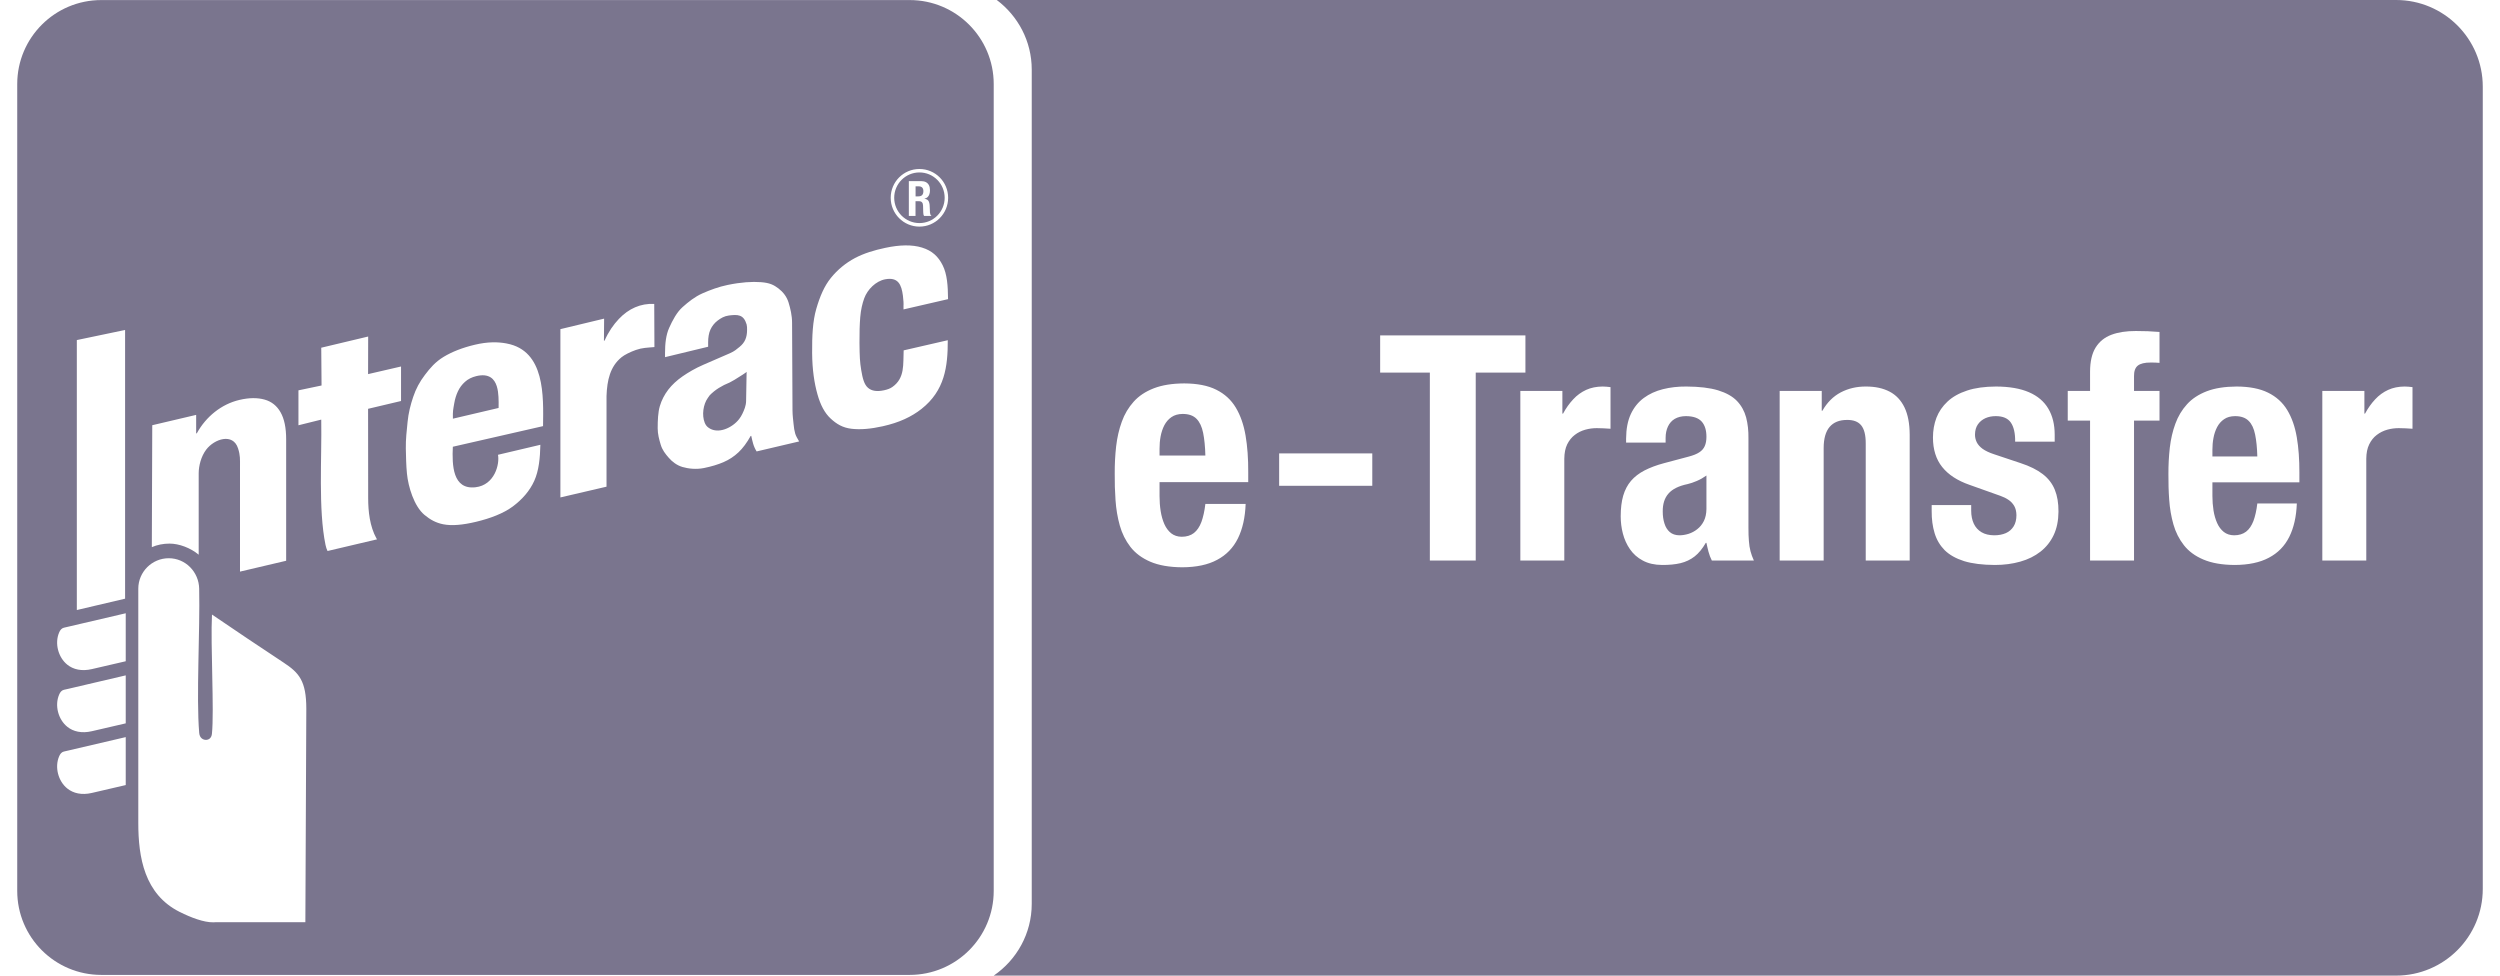 <svg width="82" height="32" viewBox="0 0 82 32" fill="none" xmlns="http://www.w3.org/2000/svg">
<g id="icon-payments-interac-etransfer" clip-path="url(#clip0_110_1070)">
<g id="interac-withdrawal">
<path id="Vector" fill-rule="evenodd" clip-rule="evenodd" d="M55.654 15.776C55.545 15.823 55.444 15.857 55.353 15.878C55.064 15.938 54.855 16.041 54.727 16.188C54.597 16.334 54.535 16.533 54.538 16.779C54.538 16.924 54.556 17.054 54.594 17.17C54.63 17.288 54.688 17.381 54.768 17.451C54.848 17.52 54.953 17.556 55.081 17.558C55.18 17.558 55.281 17.542 55.384 17.51C55.487 17.477 55.584 17.426 55.67 17.357C55.759 17.288 55.831 17.2 55.887 17.089C55.94 16.981 55.969 16.85 55.971 16.696V15.597C55.87 15.669 55.763 15.73 55.654 15.776ZM55.654 15.776C55.545 15.823 55.444 15.857 55.353 15.878C55.064 15.938 54.855 16.041 54.727 16.188C54.597 16.334 54.535 16.533 54.538 16.779C54.538 16.924 54.556 17.054 54.594 17.17C54.63 17.288 54.688 17.381 54.768 17.451C54.848 17.52 54.953 17.556 55.081 17.558C55.18 17.558 55.281 17.542 55.384 17.51C55.487 17.477 55.584 17.426 55.67 17.357C55.759 17.288 55.831 17.2 55.887 17.089C55.94 16.981 55.969 16.85 55.971 16.696V15.597C55.87 15.669 55.763 15.73 55.654 15.776ZM55.654 15.776C55.545 15.823 55.444 15.857 55.353 15.878C55.064 15.938 54.855 16.041 54.727 16.188C54.597 16.334 54.535 16.533 54.538 16.779C54.538 16.924 54.556 17.054 54.594 17.17C54.63 17.288 54.688 17.381 54.768 17.451C54.848 17.52 54.953 17.556 55.081 17.558C55.18 17.558 55.281 17.542 55.384 17.51C55.487 17.477 55.584 17.426 55.67 17.357C55.759 17.288 55.831 17.2 55.887 17.089C55.94 16.981 55.969 16.85 55.971 16.696V15.597C55.87 15.669 55.763 15.73 55.654 15.776ZM55.654 15.776C55.545 15.823 55.444 15.857 55.353 15.878C55.064 15.938 54.855 16.041 54.727 16.188C54.597 16.334 54.535 16.533 54.538 16.779C54.538 16.924 54.556 17.054 54.594 17.17C54.63 17.288 54.688 17.381 54.768 17.451C54.848 17.52 54.953 17.556 55.081 17.558C55.18 17.558 55.281 17.542 55.384 17.51C55.487 17.477 55.584 17.426 55.67 17.357C55.759 17.288 55.831 17.2 55.887 17.089C55.94 16.981 55.969 16.85 55.971 16.696V15.597C55.87 15.669 55.763 15.73 55.654 15.776ZM55.654 15.776C55.545 15.823 55.444 15.857 55.353 15.878C55.064 15.938 54.855 16.041 54.727 16.188C54.597 16.334 54.535 16.533 54.538 16.779C54.538 16.924 54.556 17.054 54.594 17.17C54.63 17.288 54.688 17.381 54.768 17.451C54.848 17.52 54.953 17.556 55.081 17.558C55.18 17.558 55.281 17.542 55.384 17.51C55.487 17.477 55.584 17.426 55.67 17.357C55.759 17.288 55.831 17.2 55.887 17.089C55.94 16.981 55.969 16.85 55.971 16.696V15.597C55.87 15.669 55.763 15.73 55.654 15.776ZM73.968 14.253C73.929 14.056 73.859 13.906 73.756 13.805C73.653 13.701 73.505 13.649 73.309 13.649C73.165 13.651 73.045 13.683 72.95 13.75C72.854 13.815 72.779 13.901 72.722 14.008C72.666 14.116 72.625 14.236 72.602 14.365C72.577 14.494 72.567 14.625 72.567 14.755V14.973H74.04C74.033 14.69 74.009 14.45 73.968 14.253ZM73.968 14.253C73.929 14.056 73.859 13.906 73.756 13.805C73.653 13.701 73.505 13.649 73.309 13.649C73.165 13.651 73.045 13.683 72.95 13.75C72.854 13.815 72.779 13.901 72.722 14.008C72.666 14.116 72.625 14.236 72.602 14.365C72.577 14.494 72.567 14.625 72.567 14.755V14.973H74.04C74.033 14.69 74.009 14.45 73.968 14.253ZM55.654 15.776C55.545 15.823 55.444 15.857 55.353 15.878C55.064 15.938 54.855 16.041 54.727 16.188C54.597 16.334 54.535 16.533 54.538 16.779C54.538 16.924 54.556 17.054 54.594 17.17C54.63 17.288 54.688 17.381 54.768 17.451C54.848 17.52 54.953 17.556 55.081 17.558C55.18 17.558 55.281 17.542 55.384 17.51C55.487 17.477 55.584 17.426 55.67 17.357C55.759 17.288 55.831 17.2 55.887 17.089C55.94 16.981 55.969 16.85 55.971 16.696V15.597C55.87 15.669 55.763 15.73 55.654 15.776ZM55.654 15.776C55.545 15.823 55.444 15.857 55.353 15.878C55.064 15.938 54.855 16.041 54.727 16.188C54.597 16.334 54.535 16.533 54.538 16.779C54.538 16.924 54.556 17.054 54.594 17.17C54.63 17.288 54.688 17.381 54.768 17.451C54.848 17.52 54.953 17.556 55.081 17.558C55.18 17.558 55.281 17.542 55.384 17.51C55.487 17.477 55.584 17.426 55.67 17.357C55.759 17.288 55.831 17.2 55.887 17.089C55.94 16.981 55.969 16.85 55.971 16.696V15.597C55.87 15.669 55.763 15.73 55.654 15.776ZM73.968 14.253C73.929 14.056 73.859 13.906 73.756 13.805C73.653 13.701 73.505 13.649 73.309 13.649C73.165 13.651 73.045 13.683 72.95 13.75C72.854 13.815 72.779 13.901 72.722 14.008C72.666 14.116 72.625 14.236 72.602 14.365C72.577 14.494 72.567 14.625 72.567 14.755V14.973H74.04C74.033 14.69 74.009 14.45 73.968 14.253ZM73.968 14.253C73.929 14.056 73.859 13.906 73.756 13.805C73.653 13.701 73.505 13.649 73.309 13.649C73.165 13.651 73.045 13.683 72.95 13.75C72.854 13.815 72.779 13.901 72.722 14.008C72.666 14.116 72.625 14.236 72.602 14.365C72.577 14.494 72.567 14.625 72.567 14.755V14.973H74.04C74.033 14.69 74.009 14.45 73.968 14.253ZM55.654 15.776C55.545 15.823 55.444 15.857 55.353 15.878C55.064 15.938 54.855 16.041 54.727 16.188C54.597 16.334 54.535 16.533 54.538 16.779C54.538 16.924 54.556 17.054 54.594 17.17C54.63 17.288 54.688 17.381 54.768 17.451C54.848 17.52 54.953 17.556 55.081 17.558C55.18 17.558 55.281 17.542 55.384 17.51C55.487 17.477 55.584 17.426 55.67 17.357C55.759 17.288 55.831 17.2 55.887 17.089C55.94 16.981 55.969 16.85 55.971 16.696V15.597C55.87 15.669 55.763 15.73 55.654 15.776ZM39.463 14.199C39.422 13.997 39.35 13.842 39.246 13.737C39.141 13.63 38.99 13.577 38.789 13.577C38.644 13.579 38.522 13.613 38.424 13.681C38.326 13.748 38.25 13.837 38.191 13.947C38.134 14.058 38.093 14.181 38.068 14.315C38.043 14.448 38.033 14.583 38.033 14.718V14.941H39.536C39.529 14.65 39.504 14.402 39.463 14.199ZM55.654 15.776C55.545 15.823 55.444 15.857 55.353 15.878C55.064 15.938 54.855 16.041 54.727 16.188C54.597 16.334 54.535 16.533 54.538 16.779C54.538 16.924 54.556 17.054 54.594 17.17C54.63 17.288 54.688 17.381 54.768 17.451C54.848 17.52 54.953 17.556 55.081 17.558C55.18 17.558 55.281 17.542 55.384 17.51C55.487 17.477 55.584 17.426 55.67 17.357C55.759 17.288 55.831 17.2 55.887 17.089C55.94 16.981 55.969 16.85 55.971 16.696V15.597C55.87 15.669 55.763 15.73 55.654 15.776ZM73.968 14.253C73.929 14.056 73.859 13.906 73.756 13.805C73.653 13.701 73.505 13.649 73.309 13.649C73.165 13.651 73.045 13.683 72.95 13.75C72.854 13.815 72.779 13.901 72.722 14.008C72.666 14.116 72.625 14.236 72.602 14.365C72.577 14.494 72.567 14.625 72.567 14.755V14.973H74.04C74.033 14.69 74.009 14.45 73.968 14.253ZM73.968 14.253C73.929 14.056 73.859 13.906 73.756 13.805C73.653 13.701 73.505 13.649 73.309 13.649C73.165 13.651 73.045 13.683 72.95 13.75C72.854 13.815 72.779 13.901 72.722 14.008C72.666 14.116 72.625 14.236 72.602 14.365C72.577 14.494 72.567 14.625 72.567 14.755V14.973H74.04C74.033 14.69 74.009 14.45 73.968 14.253ZM55.654 15.776C55.545 15.823 55.444 15.857 55.353 15.878C55.064 15.938 54.855 16.041 54.727 16.188C54.597 16.334 54.535 16.533 54.538 16.779C54.538 16.924 54.556 17.054 54.594 17.17C54.63 17.288 54.688 17.381 54.768 17.451C54.848 17.52 54.953 17.556 55.081 17.558C55.18 17.558 55.281 17.542 55.384 17.51C55.487 17.477 55.584 17.426 55.67 17.357C55.759 17.288 55.831 17.2 55.887 17.089C55.94 16.981 55.969 16.85 55.971 16.696V15.597C55.87 15.669 55.763 15.73 55.654 15.776ZM39.463 14.199C39.422 13.997 39.35 13.842 39.246 13.737C39.141 13.63 38.99 13.577 38.789 13.577C38.644 13.579 38.522 13.613 38.424 13.681C38.326 13.748 38.25 13.837 38.191 13.947C38.134 14.058 38.093 14.181 38.068 14.315C38.043 14.448 38.033 14.583 38.033 14.718V14.941H39.536C39.529 14.65 39.504 14.402 39.463 14.199ZM78.59 0H32.694C33.389 0.522 33.841 1.351 33.841 2.283V29.647C33.841 30.621 33.345 31.486 32.594 32H78.59C80.161 32 81.435 30.727 81.435 29.156V2.844C81.435 1.273 80.161 0 78.59 0ZM40.942 15.815H38.033V16.274C38.033 16.442 38.045 16.607 38.07 16.765C38.095 16.923 38.136 17.066 38.191 17.191C38.248 17.318 38.323 17.417 38.414 17.492C38.509 17.566 38.623 17.604 38.758 17.606C38.92 17.606 39.055 17.564 39.16 17.483C39.264 17.401 39.346 17.28 39.406 17.121C39.464 16.961 39.509 16.763 39.536 16.529H40.857C40.841 16.975 40.756 17.351 40.603 17.661C40.45 17.969 40.223 18.204 39.921 18.363C39.621 18.525 39.239 18.605 38.779 18.607C38.357 18.605 38.007 18.543 37.729 18.424C37.454 18.305 37.238 18.144 37.077 17.937C36.919 17.731 36.803 17.499 36.729 17.236C36.655 16.973 36.609 16.696 36.589 16.405C36.568 16.116 36.561 15.825 36.563 15.538C36.561 15.229 36.577 14.931 36.609 14.642C36.643 14.351 36.704 14.082 36.795 13.833C36.884 13.582 37.016 13.364 37.185 13.175C37.353 12.987 37.573 12.842 37.845 12.736C38.117 12.631 38.449 12.578 38.843 12.576C39.27 12.578 39.621 12.646 39.894 12.783C40.17 12.92 40.383 13.116 40.535 13.371C40.688 13.626 40.794 13.932 40.855 14.288C40.916 14.645 40.944 15.045 40.942 15.485V15.815ZM45.011 15.934H41.956V14.871H45.011V15.934ZM48.404 18.385H46.899V12.222H45.269V11.002H50.034V12.222H48.404V18.385ZM52.825 14.063C52.751 14.058 52.677 14.053 52.599 14.049C52.523 14.044 52.448 14.043 52.375 14.043C52.248 14.043 52.123 14.059 51.997 14.094C51.872 14.13 51.756 14.185 51.653 14.265C51.551 14.342 51.468 14.446 51.404 14.574C51.342 14.702 51.311 14.859 51.309 15.046V18.385H49.867V12.822H51.246V13.567H51.268C51.365 13.386 51.476 13.231 51.602 13.097C51.725 12.963 51.868 12.861 52.026 12.788C52.187 12.715 52.364 12.68 52.563 12.678C52.605 12.678 52.648 12.68 52.694 12.684C52.739 12.688 52.782 12.693 52.825 12.698V14.063ZM56.148 18.385C56.103 18.295 56.066 18.201 56.039 18.099C56.014 17.998 55.989 17.901 55.971 17.807H55.949C55.839 17.998 55.718 18.146 55.584 18.251C55.45 18.356 55.294 18.43 55.12 18.472C54.947 18.513 54.745 18.532 54.517 18.531C54.267 18.529 54.055 18.48 53.882 18.385C53.707 18.293 53.569 18.168 53.462 18.013C53.355 17.858 53.279 17.687 53.23 17.5C53.182 17.314 53.159 17.125 53.159 16.936C53.159 16.674 53.186 16.45 53.241 16.259C53.297 16.069 53.382 15.907 53.497 15.772C53.612 15.638 53.76 15.524 53.939 15.431C54.119 15.339 54.333 15.257 54.58 15.192L55.395 14.975C55.538 14.937 55.652 14.892 55.735 14.837C55.819 14.784 55.88 14.714 55.916 14.631C55.953 14.549 55.971 14.446 55.971 14.324C55.971 14.113 55.921 13.948 55.817 13.829C55.711 13.711 55.54 13.651 55.301 13.649C55.155 13.649 55.031 13.681 54.932 13.739C54.833 13.797 54.76 13.882 54.709 13.989C54.659 14.096 54.632 14.22 54.632 14.365V14.518H53.336V14.385C53.338 14.068 53.39 13.799 53.491 13.581C53.594 13.362 53.736 13.186 53.917 13.053C54.098 12.92 54.307 12.824 54.545 12.765C54.782 12.705 55.038 12.676 55.312 12.678C55.736 12.68 56.085 12.721 56.354 12.803C56.622 12.886 56.828 13.001 56.974 13.153C57.118 13.305 57.217 13.484 57.273 13.691C57.327 13.898 57.353 14.125 57.349 14.375V17.306C57.349 17.477 57.353 17.624 57.364 17.746C57.372 17.866 57.39 17.979 57.416 18.079C57.442 18.179 57.479 18.28 57.527 18.385H56.148ZM62.638 18.385H61.196V14.549C61.197 14.271 61.147 14.073 61.047 13.951C60.948 13.83 60.792 13.77 60.579 13.774C60.332 13.774 60.143 13.85 60.013 14.001C59.883 14.153 59.817 14.383 59.816 14.694V18.385H58.373V12.822H59.753V13.473H59.774C59.929 13.201 60.13 13 60.377 12.87C60.625 12.741 60.899 12.676 61.206 12.678C61.508 12.678 61.764 12.733 61.978 12.845C62.19 12.955 62.354 13.129 62.467 13.362C62.58 13.596 62.636 13.894 62.638 14.259V18.385ZM67.362 17.548C67.259 17.766 67.114 17.949 66.928 18.094C66.741 18.24 66.521 18.35 66.266 18.421C66.012 18.494 65.733 18.531 65.429 18.531C65.026 18.529 64.69 18.487 64.422 18.405C64.154 18.32 63.943 18.201 63.785 18.046C63.631 17.89 63.521 17.705 63.455 17.487C63.389 17.27 63.357 17.029 63.359 16.762V16.566H64.655V16.751C64.655 16.915 64.685 17.056 64.741 17.178C64.798 17.298 64.883 17.391 64.994 17.457C65.106 17.524 65.244 17.556 65.408 17.558C65.555 17.558 65.682 17.534 65.792 17.486C65.902 17.438 65.985 17.363 66.047 17.265C66.108 17.166 66.139 17.044 66.139 16.896C66.137 16.776 66.113 16.676 66.066 16.594C66.018 16.514 65.956 16.446 65.878 16.395C65.8 16.342 65.713 16.299 65.616 16.265L64.603 15.904C64.205 15.766 63.906 15.571 63.704 15.318C63.502 15.066 63.401 14.743 63.401 14.352C63.401 14.12 63.439 13.905 63.515 13.703C63.593 13.502 63.715 13.323 63.88 13.17C64.043 13.017 64.258 12.896 64.521 12.81C64.784 12.722 65.101 12.68 65.47 12.678C65.905 12.68 66.265 12.741 66.55 12.865C66.834 12.987 67.046 13.168 67.184 13.403C67.324 13.639 67.394 13.923 67.394 14.259V14.487H66.097C66.101 14.208 66.052 13.998 65.954 13.858C65.857 13.718 65.691 13.649 65.46 13.649C65.336 13.649 65.223 13.671 65.122 13.716C65.019 13.763 64.937 13.83 64.875 13.919C64.813 14.008 64.782 14.118 64.78 14.249C64.778 14.338 64.798 14.423 64.836 14.503C64.875 14.582 64.939 14.656 65.031 14.723C65.124 14.788 65.249 14.849 65.408 14.9L66.275 15.19C66.576 15.288 66.818 15.409 67.001 15.55C67.184 15.691 67.316 15.862 67.398 16.064C67.48 16.265 67.52 16.505 67.518 16.783C67.516 17.074 67.464 17.331 67.362 17.548ZM70.832 11.902C70.785 11.897 70.738 11.893 70.69 11.893C70.643 11.891 70.596 11.891 70.549 11.891C70.347 11.889 70.204 11.925 70.119 11.993C70.034 12.062 69.994 12.178 69.996 12.336V12.822H70.832V13.795H69.996V18.385H68.554V13.795H67.822V12.822H68.554V12.192C68.555 11.858 68.616 11.595 68.736 11.4C68.859 11.203 69.03 11.065 69.255 10.98C69.478 10.896 69.747 10.856 70.058 10.857C70.189 10.857 70.318 10.859 70.445 10.864C70.572 10.869 70.701 10.878 70.832 10.888V11.902ZM75.42 15.821H72.567V16.265C72.567 16.429 72.579 16.59 72.603 16.743C72.627 16.896 72.668 17.034 72.722 17.156C72.777 17.279 72.85 17.375 72.941 17.448C73.033 17.52 73.144 17.556 73.277 17.558C73.436 17.558 73.568 17.518 73.671 17.439C73.774 17.36 73.853 17.243 73.913 17.087C73.97 16.932 74.014 16.741 74.04 16.514H75.336C75.32 16.946 75.237 17.312 75.087 17.611C74.937 17.912 74.714 18.139 74.418 18.294C74.124 18.451 73.749 18.529 73.298 18.531C72.883 18.529 72.54 18.468 72.269 18.352C71.999 18.238 71.786 18.081 71.63 17.88C71.475 17.681 71.36 17.455 71.288 17.2C71.215 16.944 71.17 16.676 71.15 16.393C71.129 16.112 71.123 15.831 71.124 15.552C71.123 15.252 71.138 14.963 71.17 14.682C71.203 14.401 71.263 14.139 71.352 13.898C71.44 13.655 71.568 13.443 71.734 13.26C71.899 13.077 72.116 12.936 72.382 12.833C72.648 12.731 72.975 12.68 73.361 12.678C73.779 12.68 74.124 12.746 74.392 12.879C74.662 13.012 74.871 13.201 75.021 13.449C75.171 13.696 75.275 13.994 75.334 14.338C75.394 14.686 75.421 15.073 75.42 15.5V15.821ZM79.13 14.063C79.057 14.058 78.982 14.053 78.906 14.049C78.828 14.044 78.754 14.043 78.68 14.043C78.553 14.043 78.428 14.059 78.302 14.094C78.177 14.13 78.062 14.186 77.959 14.265C77.856 14.342 77.773 14.446 77.71 14.575C77.647 14.702 77.616 14.859 77.614 15.046V18.385H76.172V12.822H77.552V13.567H77.573C77.67 13.386 77.781 13.231 77.907 13.097C78.031 12.963 78.173 12.861 78.332 12.788C78.492 12.715 78.67 12.68 78.869 12.678C78.91 12.678 78.954 12.68 78.999 12.684C79.044 12.688 79.088 12.693 79.13 12.698V14.063ZM73.756 13.805C73.653 13.701 73.505 13.649 73.309 13.649C73.165 13.651 73.045 13.683 72.95 13.75C72.854 13.815 72.779 13.901 72.722 14.008C72.666 14.116 72.625 14.236 72.602 14.365C72.577 14.494 72.567 14.625 72.567 14.755V14.973H74.04C74.033 14.69 74.009 14.45 73.968 14.253C73.929 14.056 73.859 13.906 73.756 13.805ZM55.353 15.878C55.064 15.938 54.855 16.041 54.727 16.188C54.597 16.334 54.535 16.533 54.538 16.779C54.538 16.924 54.556 17.054 54.594 17.17C54.63 17.288 54.688 17.381 54.768 17.451C54.848 17.52 54.953 17.556 55.081 17.558C55.18 17.558 55.281 17.542 55.384 17.51C55.487 17.477 55.584 17.426 55.67 17.357C55.759 17.288 55.831 17.2 55.887 17.089C55.94 16.981 55.969 16.85 55.971 16.696V15.597C55.87 15.669 55.763 15.73 55.654 15.776C55.545 15.823 55.444 15.857 55.353 15.878ZM39.246 13.737C39.141 13.63 38.99 13.577 38.789 13.577C38.644 13.579 38.522 13.613 38.424 13.681C38.326 13.748 38.25 13.837 38.191 13.947C38.134 14.058 38.093 14.181 38.068 14.315C38.043 14.448 38.033 14.583 38.033 14.718V14.941H39.536C39.529 14.65 39.504 14.402 39.463 14.199C39.422 13.997 39.35 13.842 39.246 13.737ZM39.463 14.199C39.422 13.997 39.35 13.842 39.246 13.737C39.141 13.63 38.99 13.577 38.789 13.577C38.644 13.579 38.522 13.613 38.424 13.681C38.326 13.748 38.25 13.837 38.191 13.947C38.134 14.058 38.093 14.181 38.068 14.315C38.043 14.448 38.033 14.583 38.033 14.718V14.941H39.536C39.529 14.65 39.504 14.402 39.463 14.199ZM55.654 15.776C55.545 15.823 55.444 15.857 55.353 15.878C55.064 15.938 54.855 16.041 54.727 16.188C54.597 16.334 54.535 16.533 54.538 16.779C54.538 16.924 54.556 17.054 54.594 17.17C54.63 17.288 54.688 17.381 54.768 17.451C54.848 17.52 54.953 17.556 55.081 17.558C55.18 17.558 55.281 17.542 55.384 17.51C55.487 17.477 55.584 17.426 55.67 17.357C55.759 17.288 55.831 17.2 55.887 17.089C55.94 16.981 55.969 16.85 55.971 16.696V15.597C55.87 15.669 55.763 15.73 55.654 15.776ZM73.968 14.253C73.929 14.056 73.859 13.906 73.756 13.805C73.653 13.701 73.505 13.649 73.309 13.649C73.165 13.651 73.045 13.683 72.95 13.75C72.854 13.815 72.779 13.901 72.722 14.008C72.666 14.116 72.625 14.236 72.602 14.365C72.577 14.494 72.567 14.625 72.567 14.755V14.973H74.04C74.033 14.69 74.009 14.45 73.968 14.253ZM73.968 14.253C73.929 14.056 73.859 13.906 73.756 13.805C73.653 13.701 73.505 13.649 73.309 13.649C73.165 13.651 73.045 13.683 72.95 13.75C72.854 13.815 72.779 13.901 72.722 14.008C72.666 14.116 72.625 14.236 72.602 14.365C72.577 14.494 72.567 14.625 72.567 14.755V14.973H74.04C74.033 14.69 74.009 14.45 73.968 14.253ZM55.654 15.776C55.545 15.823 55.444 15.857 55.353 15.878C55.064 15.938 54.855 16.041 54.727 16.188C54.597 16.334 54.535 16.533 54.538 16.779C54.538 16.924 54.556 17.054 54.594 17.17C54.63 17.288 54.688 17.381 54.768 17.451C54.848 17.52 54.953 17.556 55.081 17.558C55.18 17.558 55.281 17.542 55.384 17.51C55.487 17.477 55.584 17.426 55.67 17.357C55.759 17.288 55.831 17.2 55.887 17.089C55.94 16.981 55.969 16.85 55.971 16.696V15.597C55.87 15.669 55.763 15.73 55.654 15.776ZM55.654 15.776C55.545 15.823 55.444 15.857 55.353 15.878C55.064 15.938 54.855 16.041 54.727 16.188C54.597 16.334 54.535 16.533 54.538 16.779C54.538 16.924 54.556 17.054 54.594 17.17C54.63 17.288 54.688 17.381 54.768 17.451C54.848 17.52 54.953 17.556 55.081 17.558C55.18 17.558 55.281 17.542 55.384 17.51C55.487 17.477 55.584 17.426 55.67 17.357C55.759 17.288 55.831 17.2 55.887 17.089C55.94 16.981 55.969 16.85 55.971 16.696V15.597C55.87 15.669 55.763 15.73 55.654 15.776ZM73.968 14.253C73.929 14.056 73.859 13.906 73.756 13.805C73.653 13.701 73.505 13.649 73.309 13.649C73.165 13.651 73.045 13.683 72.95 13.75C72.854 13.815 72.779 13.901 72.722 14.008C72.666 14.116 72.625 14.236 72.602 14.365C72.577 14.494 72.567 14.625 72.567 14.755V14.973H74.04C74.033 14.69 74.009 14.45 73.968 14.253ZM73.968 14.253C73.929 14.056 73.859 13.906 73.756 13.805C73.653 13.701 73.505 13.649 73.309 13.649C73.165 13.651 73.045 13.683 72.95 13.75C72.854 13.815 72.779 13.901 72.722 14.008C72.666 14.116 72.625 14.236 72.602 14.365C72.577 14.494 72.567 14.625 72.567 14.755V14.973H74.04C74.033 14.69 74.009 14.45 73.968 14.253ZM55.654 15.776C55.545 15.823 55.444 15.857 55.353 15.878C55.064 15.938 54.855 16.041 54.727 16.188C54.597 16.334 54.535 16.533 54.538 16.779C54.538 16.924 54.556 17.054 54.594 17.17C54.63 17.288 54.688 17.381 54.768 17.451C54.848 17.52 54.953 17.556 55.081 17.558C55.18 17.558 55.281 17.542 55.384 17.51C55.487 17.477 55.584 17.426 55.67 17.357C55.759 17.288 55.831 17.2 55.887 17.089C55.94 16.981 55.969 16.85 55.971 16.696V15.597C55.87 15.669 55.763 15.73 55.654 15.776ZM55.654 15.776C55.545 15.823 55.444 15.857 55.353 15.878C55.064 15.938 54.855 16.041 54.727 16.188C54.597 16.334 54.535 16.533 54.538 16.779C54.538 16.924 54.556 17.054 54.594 17.17C54.63 17.288 54.688 17.381 54.768 17.451C54.848 17.52 54.953 17.556 55.081 17.558C55.18 17.558 55.281 17.542 55.384 17.51C55.487 17.477 55.584 17.426 55.67 17.357C55.759 17.288 55.831 17.2 55.887 17.089C55.94 16.981 55.969 16.85 55.971 16.696V15.597C55.87 15.669 55.763 15.73 55.654 15.776ZM55.654 15.776C55.545 15.823 55.444 15.857 55.353 15.878C55.064 15.938 54.855 16.041 54.727 16.188C54.597 16.334 54.535 16.533 54.538 16.779C54.538 16.924 54.556 17.054 54.594 17.17C54.63 17.288 54.688 17.381 54.768 17.451C54.848 17.52 54.953 17.556 55.081 17.558C55.18 17.558 55.281 17.542 55.384 17.51C55.487 17.477 55.584 17.426 55.67 17.357C55.759 17.288 55.831 17.2 55.887 17.089C55.94 16.981 55.969 16.85 55.971 16.696V15.597C55.87 15.669 55.763 15.73 55.654 15.776ZM55.654 15.776C55.545 15.823 55.444 15.857 55.353 15.878C55.064 15.938 54.855 16.041 54.727 16.188C54.597 16.334 54.535 16.533 54.538 16.779C54.538 16.924 54.556 17.054 54.594 17.17C54.63 17.288 54.688 17.381 54.768 17.451C54.848 17.52 54.953 17.556 55.081 17.558C55.18 17.558 55.281 17.542 55.384 17.51C55.487 17.477 55.584 17.426 55.67 17.357C55.759 17.288 55.831 17.2 55.887 17.089C55.94 16.981 55.969 16.85 55.971 16.696V15.597C55.87 15.669 55.763 15.73 55.654 15.776ZM55.654 15.776C55.545 15.823 55.444 15.857 55.353 15.878C55.064 15.938 54.855 16.041 54.727 16.188C54.597 16.334 54.535 16.533 54.538 16.779C54.538 16.924 54.556 17.054 54.594 17.17C54.63 17.288 54.688 17.381 54.768 17.451C54.848 17.52 54.953 17.556 55.081 17.558C55.18 17.558 55.281 17.542 55.384 17.51C55.487 17.477 55.584 17.426 55.67 17.357C55.759 17.288 55.831 17.2 55.887 17.089C55.94 16.981 55.969 16.85 55.971 16.696V15.597C55.87 15.669 55.763 15.73 55.654 15.776ZM39.463 14.199C39.422 13.997 39.35 13.842 39.246 13.737C39.141 13.63 38.99 13.577 38.789 13.577C38.644 13.579 38.522 13.613 38.424 13.681C38.326 13.748 38.25 13.837 38.191 13.947C38.134 14.058 38.093 14.181 38.068 14.315C38.043 14.448 38.033 14.583 38.033 14.718V14.941H39.536C39.529 14.65 39.504 14.402 39.463 14.199Z" fill="#7A758E"/>
<path id="Vector_2" fill-rule="evenodd" clip-rule="evenodd" d="M30.247 6.151C30.273 6.177 30.287 6.217 30.287 6.27C30.287 6.31 30.28 6.344 30.267 6.369C30.254 6.394 30.236 6.412 30.211 6.424C30.187 6.435 30.157 6.442 30.122 6.441H30.031V6.112H30.135C30.185 6.112 30.222 6.125 30.248 6.152L30.247 6.151ZM30.985 6.487C30.985 6.945 30.615 7.317 30.158 7.317C29.701 7.317 29.33 6.945 29.33 6.487C29.33 6.028 29.701 5.656 30.158 5.656C30.615 5.656 30.985 6.028 30.985 6.487ZM30.547 7.074C30.534 7.066 30.523 7.054 30.517 7.037C30.51 7.021 30.505 6.998 30.502 6.97C30.501 6.942 30.499 6.908 30.499 6.869C30.499 6.808 30.495 6.758 30.491 6.716C30.486 6.673 30.478 6.639 30.466 6.612C30.454 6.585 30.436 6.564 30.412 6.549C30.389 6.535 30.36 6.525 30.322 6.52V6.517C30.364 6.508 30.398 6.49 30.424 6.466C30.451 6.441 30.471 6.409 30.484 6.37C30.498 6.332 30.503 6.287 30.503 6.236C30.503 6.171 30.491 6.117 30.468 6.073C30.445 6.029 30.412 5.996 30.369 5.974C30.326 5.952 30.275 5.941 30.215 5.941H29.81V7.082H30.029V6.6H30.147C30.191 6.6 30.223 6.613 30.243 6.638C30.264 6.663 30.275 6.699 30.276 6.744L30.282 6.963C30.282 6.986 30.285 7.007 30.288 7.027C30.292 7.047 30.299 7.066 30.309 7.082H30.547V7.073L30.547 7.074ZM24.49 12.195L24.473 13.157C24.47 13.309 24.409 13.451 24.351 13.571C24.322 13.632 24.287 13.689 24.247 13.741C24.031 14.026 23.547 14.263 23.229 14.019C23.179 13.981 23.141 13.929 23.115 13.862C23.017 13.615 23.066 13.265 23.216 13.054C23.238 13.024 23.259 12.994 23.281 12.963C23.456 12.782 23.68 12.646 23.936 12.544C23.943 12.541 24.007 12.508 24.089 12.459C24.254 12.36 24.49 12.207 24.49 12.195V12.195ZM24.49 12.195L24.473 13.157C24.47 13.309 24.409 13.451 24.351 13.571C24.322 13.632 24.287 13.689 24.247 13.741C24.031 14.026 23.547 14.263 23.229 14.019C23.179 13.981 23.141 13.929 23.115 13.862C23.017 13.615 23.066 13.265 23.216 13.054C23.238 13.024 23.259 12.994 23.281 12.963C23.456 12.782 23.68 12.646 23.936 12.544C23.943 12.541 24.007 12.508 24.089 12.459C24.254 12.36 24.49 12.207 24.49 12.195V12.195ZM16.355 13.38L14.856 13.732C14.851 13.465 14.861 13.453 14.902 13.218C14.925 13.084 14.963 12.956 15.02 12.835C15.077 12.714 15.155 12.611 15.253 12.523C15.351 12.434 15.476 12.371 15.625 12.335C15.83 12.286 15.981 12.306 16.094 12.377C16.299 12.508 16.34 12.802 16.351 13.017C16.356 13.13 16.359 13.252 16.355 13.38ZM24.49 12.195L24.473 13.157C24.47 13.309 24.409 13.451 24.351 13.571C24.322 13.632 24.287 13.689 24.247 13.741C24.031 14.026 23.547 14.263 23.229 14.019C23.179 13.981 23.141 13.929 23.115 13.862C23.017 13.615 23.066 13.265 23.216 13.054C23.238 13.024 23.259 12.994 23.281 12.963C23.456 12.782 23.68 12.646 23.936 12.544C23.943 12.541 24.007 12.508 24.089 12.459C24.254 12.36 24.49 12.207 24.49 12.195V12.195ZM24.49 12.195L24.473 13.157C24.47 13.309 24.409 13.451 24.351 13.571C24.322 13.632 24.287 13.689 24.247 13.741C24.031 14.026 23.547 14.263 23.229 14.019C23.179 13.981 23.141 13.929 23.115 13.862C23.017 13.615 23.066 13.265 23.216 13.054C23.238 13.024 23.259 12.994 23.281 12.963C23.456 12.782 23.68 12.646 23.936 12.544C23.943 12.541 24.007 12.508 24.089 12.459C24.254 12.36 24.49 12.207 24.49 12.195V12.195ZM16.355 13.38L14.856 13.732C14.851 13.465 14.861 13.453 14.902 13.218C14.925 13.084 14.963 12.956 15.02 12.835C15.077 12.714 15.155 12.611 15.253 12.523C15.351 12.434 15.476 12.371 15.625 12.335C15.83 12.286 15.981 12.306 16.094 12.377C16.299 12.508 16.34 12.802 16.351 13.017C16.356 13.13 16.359 13.252 16.355 13.38ZM16.355 13.38L14.856 13.732C14.851 13.465 14.861 13.453 14.902 13.218C14.925 13.084 14.963 12.956 15.02 12.835C15.077 12.714 15.155 12.611 15.253 12.523C15.351 12.434 15.476 12.371 15.625 12.335C15.83 12.286 15.981 12.306 16.094 12.377C16.299 12.508 16.34 12.802 16.351 13.017C16.356 13.13 16.359 13.252 16.355 13.38ZM24.49 12.195L24.473 13.157C24.47 13.309 24.409 13.451 24.351 13.571C24.322 13.632 24.287 13.689 24.247 13.741C24.031 14.026 23.547 14.263 23.229 14.019C23.179 13.981 23.141 13.929 23.115 13.862C23.017 13.615 23.066 13.265 23.216 13.054C23.238 13.024 23.259 12.994 23.281 12.963C23.456 12.782 23.68 12.646 23.936 12.544C23.943 12.541 24.007 12.508 24.089 12.459C24.254 12.36 24.49 12.207 24.49 12.195V12.195ZM24.49 12.195L24.473 13.157C24.47 13.309 24.409 13.451 24.351 13.571C24.322 13.632 24.287 13.689 24.247 13.741C24.031 14.026 23.547 14.263 23.229 14.019C23.179 13.981 23.141 13.929 23.115 13.862C23.017 13.615 23.066 13.265 23.216 13.054C23.238 13.024 23.259 12.994 23.281 12.963C23.456 12.782 23.68 12.646 23.936 12.544C23.943 12.541 24.007 12.508 24.089 12.459C24.254 12.36 24.49 12.207 24.49 12.195V12.195ZM16.355 13.38L14.856 13.732C14.851 13.465 14.861 13.453 14.902 13.218C14.925 13.084 14.963 12.956 15.02 12.835C15.077 12.714 15.155 12.611 15.253 12.523C15.351 12.434 15.476 12.371 15.625 12.335C15.83 12.286 15.981 12.306 16.094 12.377C16.299 12.508 16.34 12.802 16.351 13.017C16.356 13.13 16.359 13.252 16.355 13.38ZM16.355 13.38L14.856 13.732C14.851 13.465 14.861 13.453 14.902 13.218C14.925 13.084 14.963 12.956 15.02 12.835C15.077 12.714 15.155 12.611 15.253 12.523C15.351 12.434 15.476 12.371 15.625 12.335C15.83 12.286 15.981 12.306 16.094 12.377C16.299 12.508 16.34 12.802 16.351 13.017C16.356 13.13 16.359 13.252 16.355 13.38ZM24.49 12.195L24.473 13.157C24.47 13.309 24.409 13.451 24.351 13.571C24.322 13.632 24.287 13.689 24.247 13.741C24.031 14.026 23.547 14.263 23.229 14.019C23.179 13.981 23.141 13.929 23.115 13.862C23.017 13.615 23.066 13.265 23.216 13.054C23.238 13.024 23.259 12.994 23.281 12.963C23.456 12.782 23.68 12.646 23.936 12.544C23.943 12.541 24.007 12.508 24.089 12.459C24.254 12.36 24.49 12.207 24.49 12.195V12.195ZM24.49 12.195L24.473 13.157C24.47 13.309 24.409 13.451 24.351 13.571C24.322 13.632 24.287 13.689 24.247 13.741C24.031 14.026 23.547 14.263 23.229 14.019C23.179 13.981 23.141 13.929 23.115 13.862C23.017 13.615 23.066 13.265 23.216 13.054C23.238 13.024 23.259 12.994 23.281 12.963C23.456 12.782 23.68 12.646 23.936 12.544C23.943 12.541 24.007 12.508 24.089 12.459C24.254 12.36 24.49 12.207 24.49 12.195V12.195ZM16.355 13.38L14.856 13.732C14.851 13.465 14.861 13.453 14.902 13.218C14.925 13.084 14.963 12.956 15.02 12.835C15.077 12.714 15.155 12.611 15.253 12.523C15.351 12.434 15.476 12.371 15.625 12.335C15.83 12.286 15.981 12.306 16.094 12.377C16.299 12.508 16.34 12.802 16.351 13.017C16.356 13.13 16.359 13.252 16.355 13.38ZM16.355 13.38L14.856 13.732C14.851 13.465 14.861 13.453 14.902 13.218C14.925 13.084 14.963 12.956 15.02 12.835C15.077 12.714 15.155 12.611 15.253 12.523C15.351 12.434 15.476 12.371 15.625 12.335C15.83 12.286 15.981 12.306 16.094 12.377C16.299 12.508 16.34 12.802 16.351 13.017C16.356 13.13 16.359 13.252 16.355 13.38ZM24.49 12.195L24.473 13.157C24.47 13.309 24.409 13.451 24.351 13.571C24.322 13.632 24.287 13.689 24.247 13.741C24.031 14.026 23.547 14.263 23.229 14.019C23.179 13.981 23.141 13.929 23.115 13.862C23.017 13.615 23.066 13.265 23.216 13.054C23.238 13.024 23.259 12.994 23.281 12.963C23.456 12.782 23.68 12.646 23.936 12.544C23.943 12.541 24.007 12.508 24.089 12.459C24.254 12.36 24.49 12.207 24.49 12.195V12.195ZM24.49 12.195L24.473 13.157C24.47 13.309 24.409 13.451 24.351 13.571C24.322 13.632 24.287 13.689 24.247 13.741C24.031 14.026 23.547 14.263 23.229 14.019C23.179 13.981 23.141 13.929 23.115 13.862C23.017 13.615 23.066 13.265 23.216 13.054C23.238 13.024 23.259 12.994 23.281 12.963C23.456 12.782 23.68 12.646 23.936 12.544C23.943 12.541 24.007 12.508 24.089 12.459C24.254 12.36 24.49 12.207 24.49 12.195V12.195ZM16.355 13.38L14.856 13.732C14.851 13.465 14.861 13.453 14.902 13.218C14.925 13.084 14.963 12.956 15.02 12.835C15.077 12.714 15.155 12.611 15.253 12.523C15.351 12.434 15.476 12.371 15.625 12.335C15.83 12.286 15.981 12.306 16.094 12.377C16.299 12.508 16.34 12.802 16.351 13.017C16.356 13.13 16.359 13.252 16.355 13.38ZM32.594 2.758V29.221C32.594 30.743 31.359 31.977 29.837 31.977H3.322C1.8 31.977 0.565 30.743 0.565 29.221V2.758C0.565 1.236 1.8 0.002 3.322 0.002H29.837C31.359 0.002 32.594 1.236 32.594 2.758ZM4.979 17.947C5.154 17.869 5.358 17.83 5.561 17.83C5.718 17.83 5.889 17.865 6.056 17.928C6.222 17.991 6.383 18.082 6.517 18.194V15.522C6.518 15.277 6.595 14.97 6.764 14.747C7.029 14.397 7.642 14.19 7.808 14.706C7.883 14.937 7.872 15.068 7.872 15.299V18.749L9.386 18.393V14.408C9.386 14.033 9.325 13.738 9.203 13.524C9.083 13.311 8.907 13.17 8.68 13.107C8.45 13.042 8.176 13.041 7.854 13.117C7.264 13.255 6.756 13.665 6.456 14.212L6.434 14.216V13.608L4.994 13.947L4.98 17.947H4.979ZM2.52 20.009L4.103 19.637V10.823L2.52 11.154V20.009ZM4.124 24.177L2.254 24.614L2.094 24.651C2.019 24.669 1.972 24.731 1.94 24.807C1.787 25.162 1.909 25.625 2.208 25.863C2.403 26.02 2.679 26.087 3.015 26.008L4.124 25.75V24.176V24.177ZM4.124 22.152L2.254 22.59L2.094 22.626C2.019 22.645 1.972 22.706 1.94 22.783C1.787 23.137 1.909 23.6 2.208 23.839C2.403 23.996 2.679 24.062 3.015 23.983L4.124 23.726V22.152V22.152ZM4.124 20.115L2.254 20.552L2.094 20.589C2.019 20.608 1.972 20.669 1.94 20.745C1.787 21.1 1.909 21.563 2.208 21.802C2.403 21.959 2.679 22.025 3.015 21.946L4.124 21.689V20.114V20.115ZM10.047 23.25C10.047 22.329 9.806 22.067 9.305 21.735C8.515 21.212 7.736 20.693 6.953 20.157C6.902 21.154 7.03 23.314 6.951 24.071C6.936 24.209 6.85 24.264 6.761 24.268C6.665 24.271 6.548 24.209 6.534 24.041C6.433 22.852 6.564 20.68 6.533 19.309C6.528 19.034 6.415 18.784 6.236 18.603C6.056 18.422 5.809 18.31 5.535 18.31C4.985 18.31 4.536 18.759 4.536 19.309V26.992C4.536 28.124 4.737 29.332 5.893 29.911C6.267 30.098 6.687 30.256 6.992 30.252C7.027 30.252 7.059 30.25 7.088 30.248H10.016L10.047 23.251V23.25ZM13.154 12.021L12.073 12.271L12.076 11.038L10.537 11.405L10.547 12.644L9.789 12.803V13.949L10.537 13.763C10.559 15.018 10.436 16.703 10.677 17.874C10.692 17.948 10.715 18.015 10.743 18.073L12.368 17.69C12.36 17.682 12.353 17.672 12.347 17.66C12.129 17.263 12.076 16.777 12.076 16.335L12.073 13.409L13.154 13.153V12.02V12.021ZM16.619 11.266C16.335 11.213 16.002 11.205 15.568 11.309C15.165 11.405 14.827 11.538 14.551 11.705C14.275 11.873 14.107 12.073 13.938 12.296C13.768 12.517 13.639 12.759 13.552 13.021C13.464 13.282 13.397 13.55 13.369 13.836C13.34 14.122 13.306 14.412 13.311 14.709C13.317 14.985 13.321 15.262 13.348 15.534C13.389 15.964 13.581 16.603 13.921 16.887C14.111 17.046 14.3 17.149 14.536 17.196C14.819 17.253 15.179 17.219 15.611 17.116C16.081 17.004 16.515 16.839 16.82 16.612C17.125 16.384 17.374 16.105 17.524 15.771C17.675 15.437 17.715 15.021 17.724 14.589L16.334 14.917C16.393 15.223 16.227 15.909 15.597 15.982C14.845 16.069 14.825 15.258 14.853 14.653L17.812 13.977C17.825 12.995 17.882 11.504 16.62 11.267L16.619 11.266ZM21.465 11.363L21.459 9.968C21.012 9.947 20.621 10.122 20.299 10.461C20.121 10.649 19.96 10.88 19.831 11.171L19.809 11.177L19.815 10.451L18.381 10.796V16.316L19.894 15.963V12.988C19.912 12.472 20.012 12.021 20.387 11.717C20.482 11.639 20.678 11.541 20.859 11.478C21.065 11.406 21.224 11.405 21.439 11.386C21.448 11.386 21.456 11.383 21.465 11.383V11.363ZM26.213 14.481C26.161 14.388 26.113 14.319 26.084 14.226C26.057 14.134 26.039 14.027 26.029 13.909C26.019 13.791 25.995 13.634 25.994 13.466L25.98 10.591C25.98 10.344 25.924 10.118 25.866 9.926C25.808 9.734 25.688 9.58 25.535 9.462C25.381 9.344 25.242 9.276 24.957 9.255C24.673 9.233 24.313 9.254 23.863 9.347C23.574 9.407 23.292 9.511 23.041 9.622C22.788 9.734 22.58 9.902 22.388 10.073C22.196 10.244 22.059 10.509 21.951 10.748C21.843 10.986 21.813 11.271 21.813 11.584V11.715L23.227 11.373V11.221C23.227 11.079 23.248 10.93 23.301 10.813C23.354 10.697 23.432 10.596 23.537 10.516C23.643 10.437 23.751 10.369 23.908 10.348C24.196 10.313 24.39 10.309 24.489 10.641C24.504 10.695 24.504 10.755 24.504 10.82C24.504 10.941 24.486 11.047 24.447 11.137C24.409 11.227 24.344 11.308 24.255 11.38C24.166 11.452 24.095 11.519 23.942 11.586L23.069 11.965C22.804 12.08 22.579 12.213 22.389 12.344C22.199 12.476 22.042 12.622 21.92 12.78C21.798 12.939 21.7 13.124 21.642 13.323C21.583 13.524 21.572 13.788 21.572 14.047C21.572 14.235 21.619 14.412 21.671 14.585C21.723 14.759 21.823 14.888 21.936 15.016C22.049 15.146 22.201 15.263 22.384 15.317C22.569 15.371 22.826 15.405 23.092 15.351C23.333 15.302 23.547 15.238 23.73 15.159C23.915 15.079 24.079 14.971 24.221 14.837C24.364 14.704 24.504 14.513 24.621 14.3L24.641 14.297C24.661 14.386 24.674 14.454 24.702 14.549C24.729 14.643 24.768 14.729 24.817 14.807L26.212 14.479L26.213 14.481ZM29.635 10.043C29.632 10.078 29.635 10.114 29.635 10.149L31.096 9.812C31.092 9.375 31.067 8.994 30.919 8.7C30.777 8.418 30.578 8.223 30.241 8.12C29.915 8.02 29.512 8.028 29.035 8.13C28.677 8.206 28.337 8.308 28.039 8.466C27.741 8.625 27.469 8.847 27.253 9.116C27.036 9.383 26.892 9.724 26.775 10.127C26.657 10.53 26.634 11.015 26.638 11.581C26.642 12.135 26.712 12.577 26.812 12.931C26.911 13.286 27.051 13.549 27.246 13.729C27.44 13.909 27.64 14.03 27.932 14.064C28.223 14.098 28.562 14.069 28.951 13.982C29.497 13.86 29.895 13.672 30.225 13.413C30.987 12.811 31.089 12.029 31.087 11.159L29.64 11.492C29.618 11.947 29.688 12.398 29.27 12.693C29.193 12.748 29.098 12.779 28.996 12.801C28.765 12.851 28.591 12.826 28.469 12.719C28.346 12.612 28.294 12.415 28.248 12.139C28.203 11.865 28.196 11.698 28.191 11.244C28.189 10.925 28.196 10.645 28.216 10.403C28.236 10.16 28.285 9.953 28.347 9.784C28.452 9.496 28.726 9.219 29.034 9.161C29.462 9.081 29.569 9.337 29.616 9.701C29.634 9.839 29.641 9.975 29.634 10.043H29.635ZM31.099 6.488C31.099 5.965 30.678 5.543 30.157 5.543C29.636 5.543 29.215 5.966 29.215 6.488C29.215 7.009 29.637 7.433 30.157 7.433C30.677 7.433 31.099 7.009 31.099 6.488ZM24.489 12.195L24.472 13.158C24.469 13.31 24.408 13.452 24.35 13.572C24.321 13.633 24.286 13.69 24.246 13.742C24.03 14.027 23.546 14.264 23.228 14.02C23.178 13.982 23.14 13.93 23.114 13.863C23.016 13.616 23.065 13.266 23.215 13.055C23.237 13.025 23.258 12.995 23.28 12.964C23.455 12.783 23.679 12.648 23.935 12.545C23.942 12.542 24.006 12.509 24.088 12.46C24.253 12.361 24.489 12.208 24.489 12.197V12.195ZM16.35 13.018C16.355 13.131 16.358 13.253 16.354 13.381L14.855 13.733C14.85 13.466 14.861 13.454 14.901 13.219C14.924 13.085 14.963 12.957 15.02 12.836C15.076 12.715 15.154 12.612 15.252 12.524C15.35 12.435 15.475 12.372 15.624 12.336C15.829 12.287 15.98 12.307 16.093 12.378C16.298 12.509 16.338 12.803 16.35 13.018ZM16.354 13.381L14.855 13.733C14.85 13.466 14.861 13.454 14.901 13.219C14.924 13.085 14.963 12.957 15.02 12.836C15.076 12.715 15.154 12.612 15.252 12.524C15.35 12.435 15.475 12.372 15.624 12.336C15.829 12.287 15.98 12.307 16.093 12.378C16.298 12.509 16.338 12.803 16.35 13.018C16.355 13.131 16.358 13.253 16.354 13.381ZM24.489 12.195L24.472 13.158C24.469 13.31 24.408 13.452 24.35 13.572C24.321 13.633 24.286 13.69 24.246 13.742C24.03 14.027 23.546 14.264 23.228 14.02C23.178 13.982 23.14 13.93 23.114 13.863C23.016 13.616 23.065 13.266 23.215 13.055C23.237 13.025 23.258 12.995 23.28 12.964C23.455 12.783 23.679 12.648 23.935 12.545C23.942 12.542 24.006 12.509 24.088 12.46C24.253 12.361 24.489 12.208 24.489 12.197V12.195ZM24.489 12.195L24.472 13.158C24.469 13.31 24.408 13.452 24.35 13.572C24.321 13.633 24.286 13.69 24.246 13.742C24.03 14.027 23.546 14.264 23.228 14.02C23.178 13.982 23.14 13.93 23.114 13.863C23.016 13.616 23.065 13.266 23.215 13.055C23.237 13.025 23.258 12.995 23.28 12.964C23.455 12.783 23.679 12.648 23.935 12.545C23.942 12.542 24.006 12.509 24.088 12.46C24.253 12.361 24.489 12.208 24.489 12.197V12.195ZM16.354 13.381L14.855 13.733C14.85 13.466 14.861 13.454 14.901 13.219C14.924 13.085 14.963 12.957 15.02 12.836C15.076 12.715 15.154 12.612 15.252 12.524C15.35 12.435 15.475 12.372 15.624 12.336C15.829 12.287 15.98 12.307 16.093 12.378C16.298 12.509 16.338 12.803 16.35 13.018C16.355 13.131 16.358 13.253 16.354 13.381ZM16.354 13.381L14.855 13.733C14.85 13.466 14.861 13.454 14.901 13.219C14.924 13.085 14.963 12.957 15.02 12.836C15.076 12.715 15.154 12.612 15.252 12.524C15.35 12.435 15.475 12.372 15.624 12.336C15.829 12.287 15.98 12.307 16.093 12.378C16.298 12.509 16.338 12.803 16.35 13.018C16.355 13.131 16.358 13.253 16.354 13.381ZM24.489 12.195L24.472 13.158C24.469 13.31 24.408 13.452 24.35 13.572C24.321 13.633 24.286 13.69 24.246 13.742C24.03 14.027 23.546 14.264 23.228 14.02C23.178 13.982 23.14 13.93 23.114 13.863C23.016 13.616 23.065 13.266 23.215 13.055C23.237 13.025 23.258 12.995 23.28 12.964C23.455 12.783 23.679 12.648 23.935 12.545C23.942 12.542 24.006 12.509 24.088 12.46C24.253 12.361 24.489 12.208 24.489 12.197V12.195ZM24.489 12.195L24.472 13.158C24.469 13.31 24.408 13.452 24.35 13.572C24.321 13.633 24.286 13.69 24.246 13.742C24.03 14.027 23.546 14.264 23.228 14.02C23.178 13.982 23.14 13.93 23.114 13.863C23.016 13.616 23.065 13.266 23.215 13.055C23.237 13.025 23.258 12.995 23.28 12.964C23.455 12.783 23.679 12.648 23.935 12.545C23.942 12.542 24.006 12.509 24.088 12.46C24.253 12.361 24.489 12.208 24.489 12.197V12.195ZM16.354 13.381L14.855 13.733C14.85 13.466 14.861 13.454 14.901 13.219C14.924 13.085 14.963 12.957 15.02 12.836C15.076 12.715 15.154 12.612 15.252 12.524C15.35 12.435 15.475 12.372 15.624 12.336C15.829 12.287 15.98 12.307 16.093 12.378C16.298 12.509 16.338 12.803 16.35 13.018C16.355 13.131 16.358 13.253 16.354 13.381ZM16.354 13.381L14.855 13.733C14.85 13.466 14.861 13.454 14.901 13.219C14.924 13.085 14.963 12.957 15.02 12.836C15.076 12.715 15.154 12.612 15.252 12.524C15.35 12.435 15.475 12.372 15.624 12.336C15.829 12.287 15.98 12.307 16.093 12.378C16.298 12.509 16.338 12.803 16.35 13.018C16.355 13.131 16.358 13.253 16.354 13.381ZM24.489 12.195L24.472 13.158C24.469 13.31 24.408 13.452 24.35 13.572C24.321 13.633 24.286 13.69 24.246 13.742C24.03 14.027 23.546 14.264 23.228 14.02C23.178 13.982 23.14 13.93 23.114 13.863C23.016 13.616 23.065 13.266 23.215 13.055C23.237 13.025 23.258 12.995 23.28 12.964C23.455 12.783 23.679 12.648 23.935 12.545C23.942 12.542 24.006 12.509 24.088 12.46C24.253 12.361 24.489 12.208 24.489 12.197V12.195ZM24.489 12.195L24.472 13.158C24.469 13.31 24.408 13.452 24.35 13.572C24.321 13.633 24.286 13.69 24.246 13.742C24.03 14.027 23.546 14.264 23.228 14.02C23.178 13.982 23.14 13.93 23.114 13.863C23.016 13.616 23.065 13.266 23.215 13.055C23.237 13.025 23.258 12.995 23.28 12.964C23.455 12.783 23.679 12.648 23.935 12.545C23.942 12.542 24.006 12.509 24.088 12.46C24.253 12.361 24.489 12.208 24.489 12.197V12.195ZM16.354 13.381L14.855 13.733C14.85 13.466 14.861 13.454 14.901 13.219C14.924 13.085 14.963 12.957 15.02 12.836C15.076 12.715 15.154 12.612 15.252 12.524C15.35 12.435 15.475 12.372 15.624 12.336C15.829 12.287 15.98 12.307 16.093 12.378C16.298 12.509 16.338 12.803 16.35 13.018C16.355 13.131 16.358 13.253 16.354 13.381ZM24.489 12.195L24.472 13.158C24.469 13.31 24.408 13.452 24.35 13.572C24.321 13.633 24.286 13.69 24.246 13.742C24.03 14.027 23.546 14.264 23.228 14.02C23.178 13.982 23.14 13.93 23.114 13.863C23.016 13.616 23.065 13.266 23.215 13.055C23.237 13.025 23.258 12.995 23.28 12.964C23.455 12.783 23.679 12.648 23.935 12.545C23.942 12.542 24.006 12.509 24.088 12.46C24.253 12.361 24.489 12.208 24.489 12.197V12.195ZM24.489 12.195L24.472 13.158C24.469 13.31 24.408 13.452 24.35 13.572C24.321 13.633 24.286 13.69 24.246 13.742C24.03 14.027 23.546 14.264 23.228 14.02C23.178 13.982 23.14 13.93 23.114 13.863C23.016 13.616 23.065 13.266 23.215 13.055C23.237 13.025 23.258 12.995 23.28 12.964C23.455 12.783 23.679 12.648 23.935 12.545C23.942 12.542 24.006 12.509 24.088 12.46C24.253 12.361 24.489 12.208 24.489 12.197V12.195Z" fill="#7A758E"/>
</g>
</g>
<defs>
<clipPath id="clip0_110_1070">
<rect width="81" height="32" fill="white" transform="translate(0.5)"/>
</clipPath>
</defs>
</svg>

